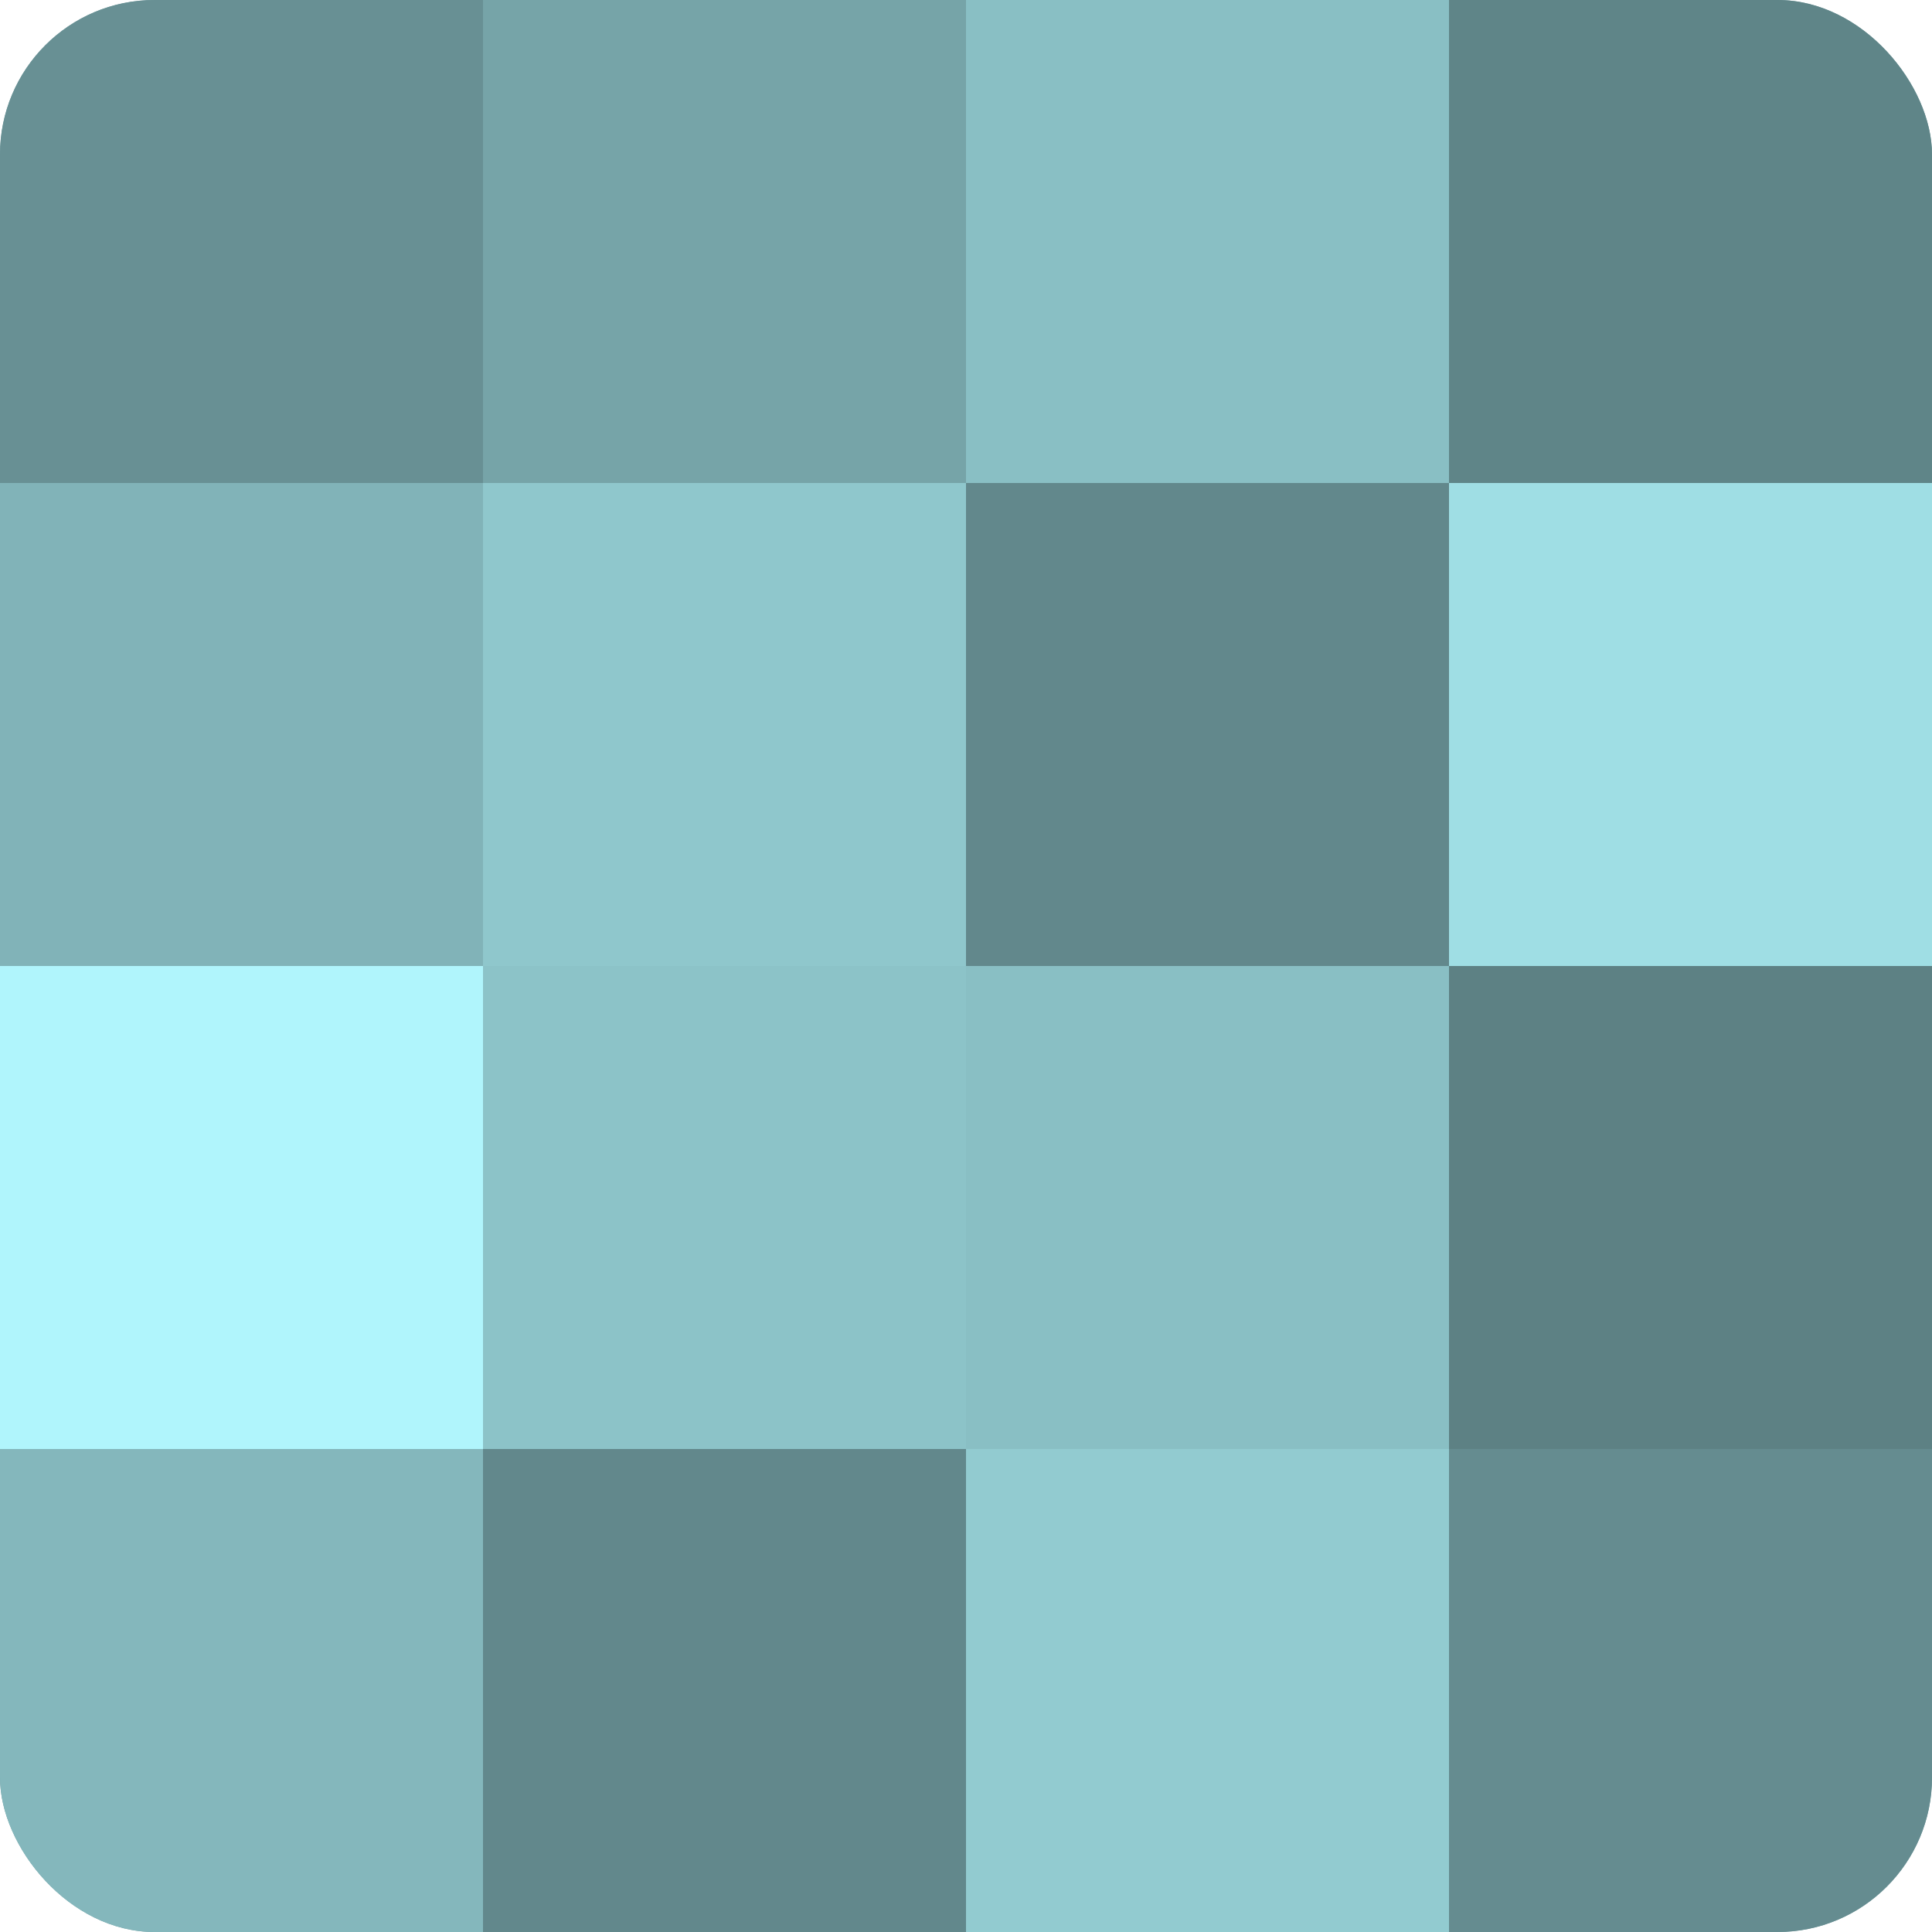 <?xml version="1.0" encoding="UTF-8"?>
<svg xmlns="http://www.w3.org/2000/svg" width="60" height="60" viewBox="0 0 100 100" preserveAspectRatio="xMidYMid meet"><defs><clipPath id="c" width="100" height="100"><rect width="100" height="100" rx="8" ry="8"/></clipPath></defs><g clip-path="url(#c)"><rect width="100" height="100" fill="#709ca0"/><rect width="25" height="25" fill="#689094"/><rect y="25" width="25" height="25" fill="#81b3b8"/><rect y="50" width="25" height="25" fill="#b0f5fc"/><rect y="75" width="25" height="25" fill="#84b7bc"/><rect x="25" width="25" height="25" fill="#76a4a8"/><rect x="25" y="25" width="25" height="25" fill="#8fc7cc"/><rect x="25" y="50" width="25" height="25" fill="#8cc3c8"/><rect x="25" y="75" width="25" height="25" fill="#62888c"/><rect x="50" width="25" height="25" fill="#89bfc4"/><rect x="50" y="25" width="25" height="25" fill="#62888c"/><rect x="50" y="50" width="25" height="25" fill="#89bfc4"/><rect x="50" y="75" width="25" height="25" fill="#92cbd0"/><rect x="75" width="25" height="25" fill="#5f8588"/><rect x="75" y="25" width="25" height="25" fill="#9fdee4"/><rect x="75" y="50" width="25" height="25" fill="#5d8184"/><rect x="75" y="75" width="25" height="25" fill="#658c90"/></g></svg>
